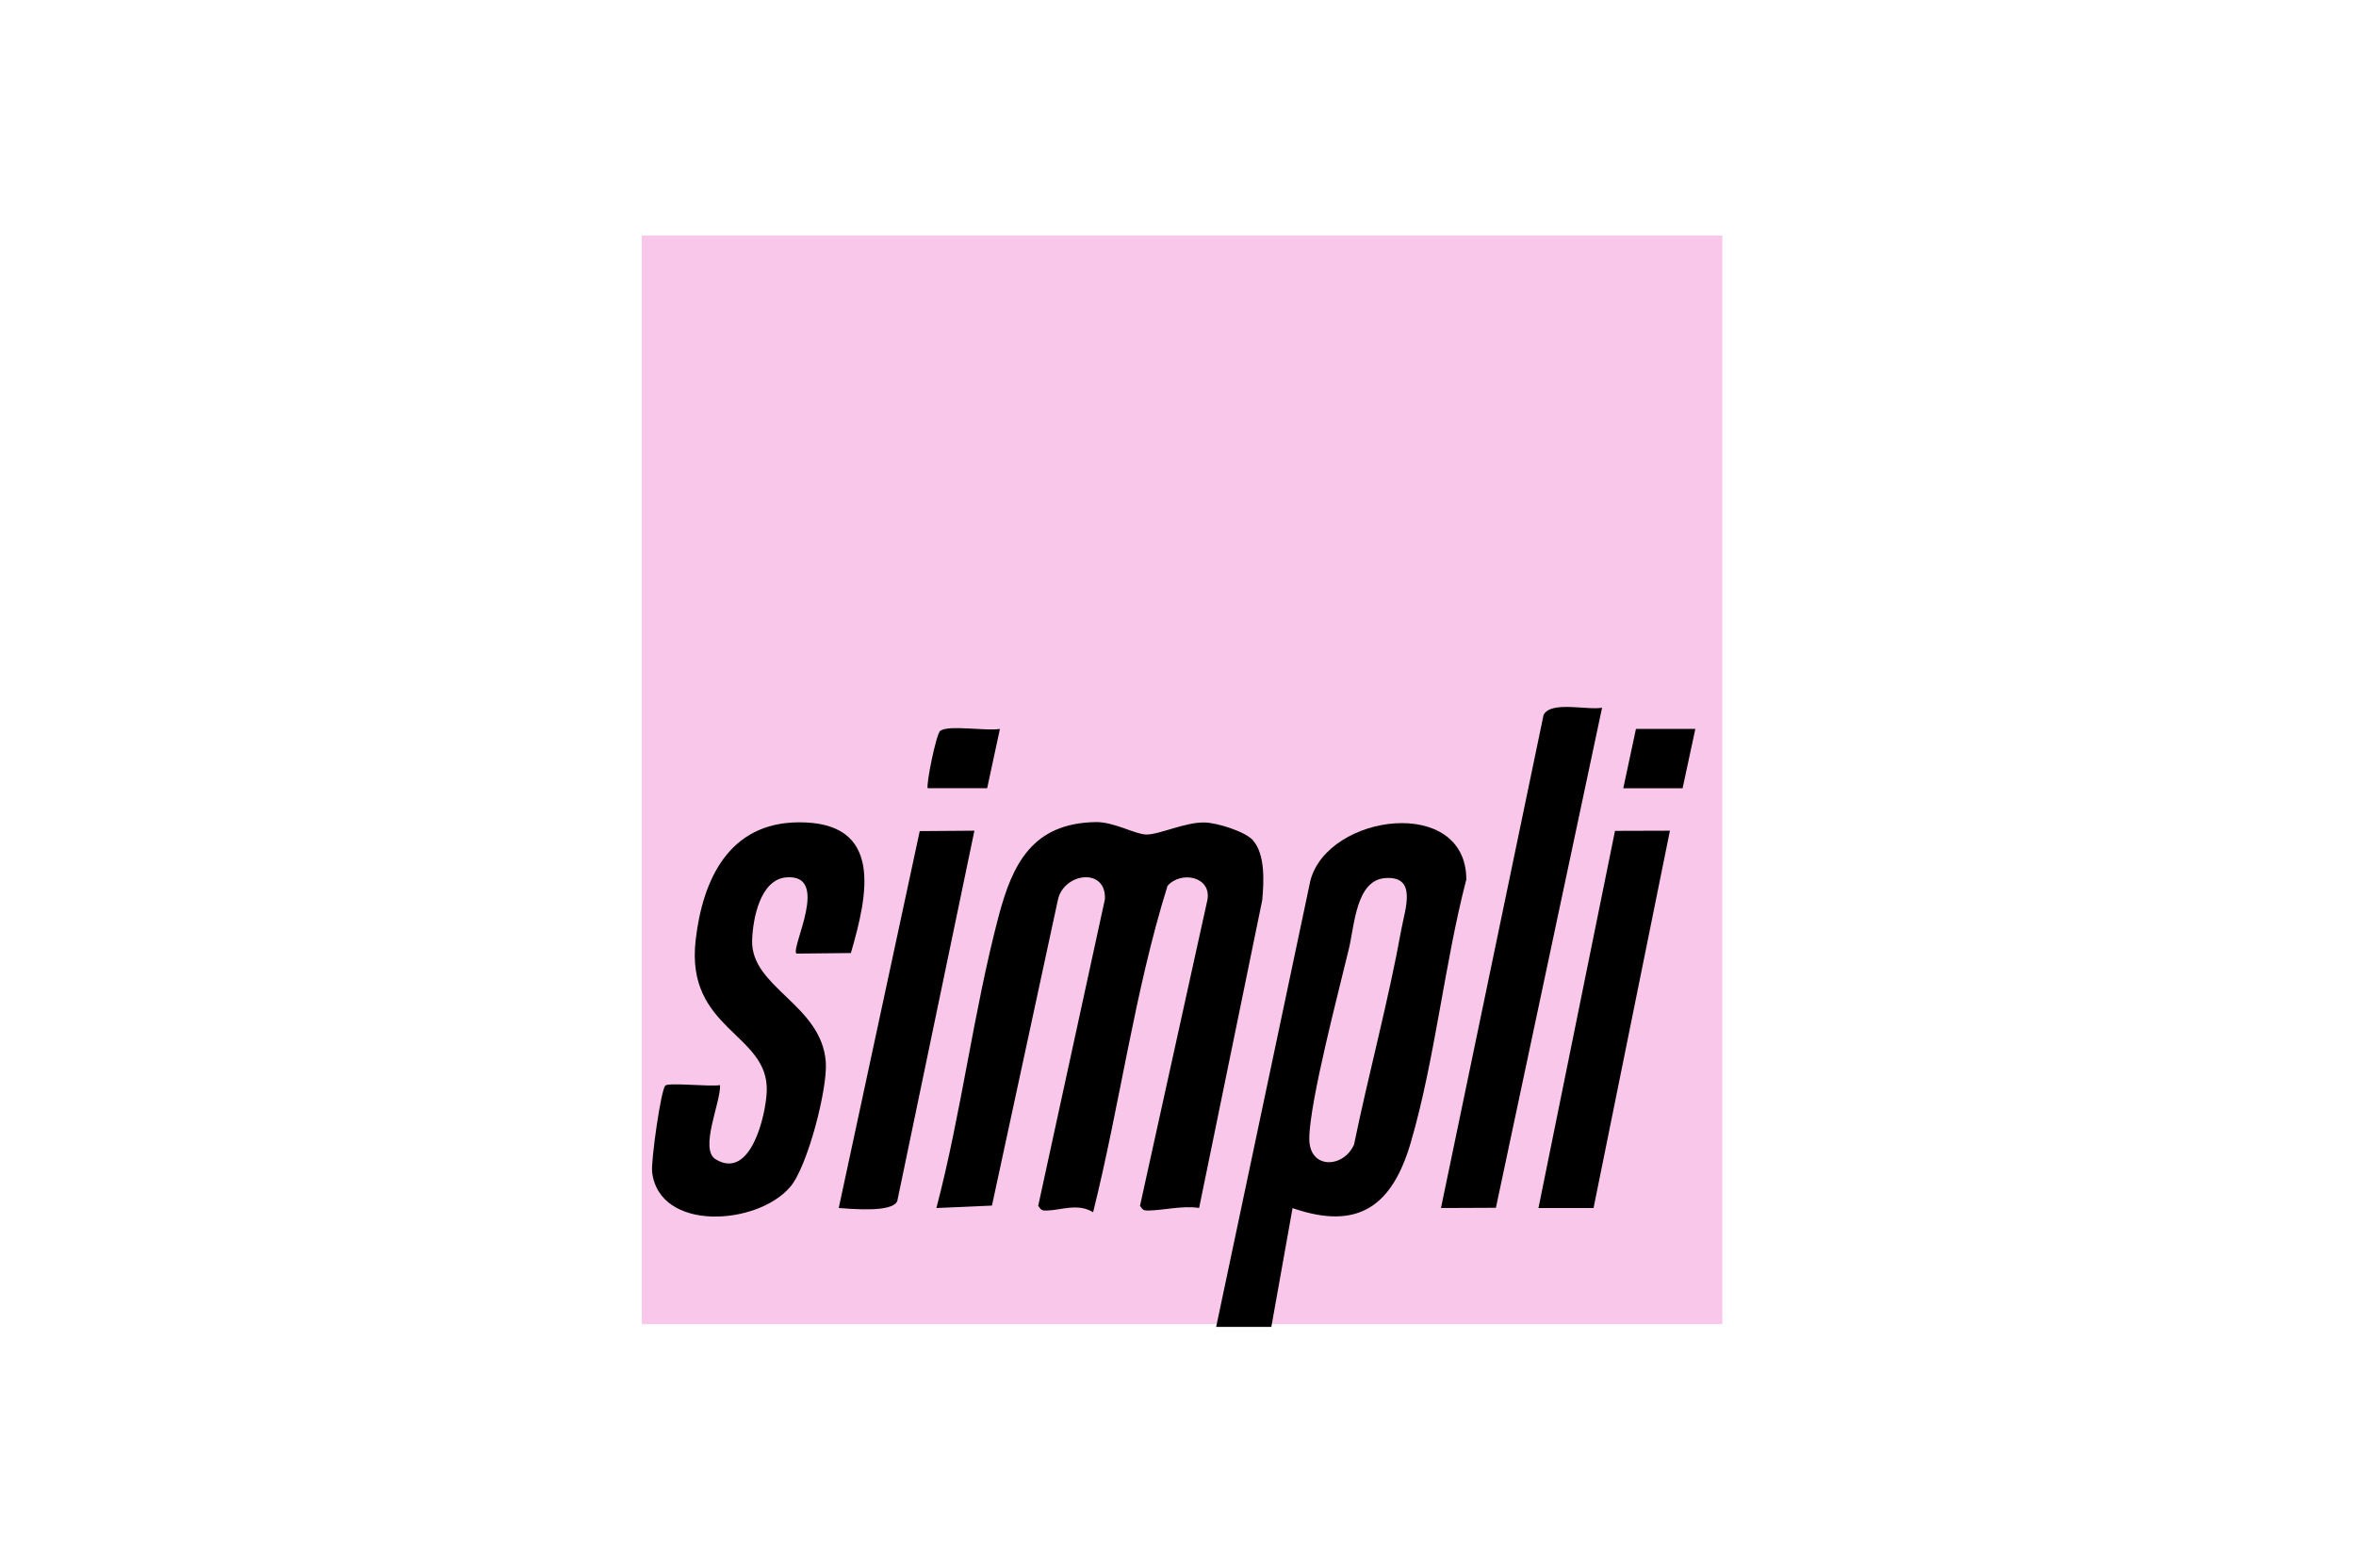<svg xmlns="http://www.w3.org/2000/svg" id="Capa_1" width="290" height="193" viewBox="0 0 290 193"><defs><style>.cls-1{fill:#f9c7ea;}</style></defs><rect class="cls-1" x="79" y="29" width="133" height="134"></rect><path d="M149.7,163.33l11.6-54.95c2.19-8.22,19.17-10.47,19.19-.12-2.71,10.43-3.83,22.05-6.82,32.33-2.26,7.77-6.39,10.97-14.57,8.13l-2.61,14.62h-6.79ZM170.45,108.1c-3.53.3-3.72,5.79-4.41,8.67-1.25,5.25-4.83,18.78-4.88,23.36-.04,3.88,4.24,3.69,5.51.76,1.82-8.84,4.23-17.65,5.83-26.53.44-2.43,2.01-6.61-2.05-6.26Z"></path><path d="M154.23,103.46c1.53,1.72,1.34,5.15,1.14,7.34l-7.77,37.9c-2.05-.31-4.31.28-6.22.32-.64.01-.67-.06-1.06-.57l8.3-37.67c.52-2.88-3.24-3.62-4.91-1.73-4.08,13.07-5.84,26.87-9.16,40.18-1.87-1.16-3.93-.25-5.7-.21-.64.02-.67-.06-1.06-.57l8.21-37.74c.2-3.96-5.01-3.28-5.77,0l-8.13,37.7-6.84.3c3.1-11.8,4.55-24.13,7.66-35.92,1.72-6.51,4.2-11.45,11.94-11.59,2.27-.04,4.85,1.51,6.23,1.53,1.59.03,4.84-1.56,7.24-1.48,1.5.05,4.92,1.09,5.92,2.21Z"></path><path d="M104.74,117.32l-6.71.07c-.74-.7,4.27-9.86-1.27-9.38-3.22.28-4.1,5.17-4.18,7.74-.18,5.84,8.58,7.91,9.07,15.03.22,3.24-2.24,12.84-4.39,15.34-4.08,4.76-16.11,5.54-16.99-1.83-.16-1.34,1.09-10.2,1.63-10.66.46-.39,5.56.17,6.73-.05.11,2.11-2.6,7.89-.53,9.14,4.32,2.6,6.17-5.46,6.28-8.38.27-7.16-10.04-7.52-8.75-18.63.87-7.48,4.11-14.42,12.65-14.48,10.53-.08,8.55,8.91,6.45,16.11Z"></path><path d="M197.2,87.12l-13.07,61.56-6.76.03,12.63-60.71c.91-1.75,5.37-.54,7.21-.88Z"></path><path d="M119.94,102.26l-9.49,45.57c-.54,1.47-5.6.99-7.21.88l9.97-46.4,6.73-.05Z"></path><polygon points="205.55 102.26 196.15 148.71 189.37 148.71 198.79 102.28 205.55 102.26"></polygon><path d="M114.2,97.04c-.26-.26,1.03-6.72,1.54-7.08,1.07-.75,5.72.07,7.34-.23l-1.57,7.3h-7.31Z"></path><polygon points="208.68 89.73 207.11 97.04 199.81 97.04 201.37 89.73 208.68 89.73"></polygon></svg>